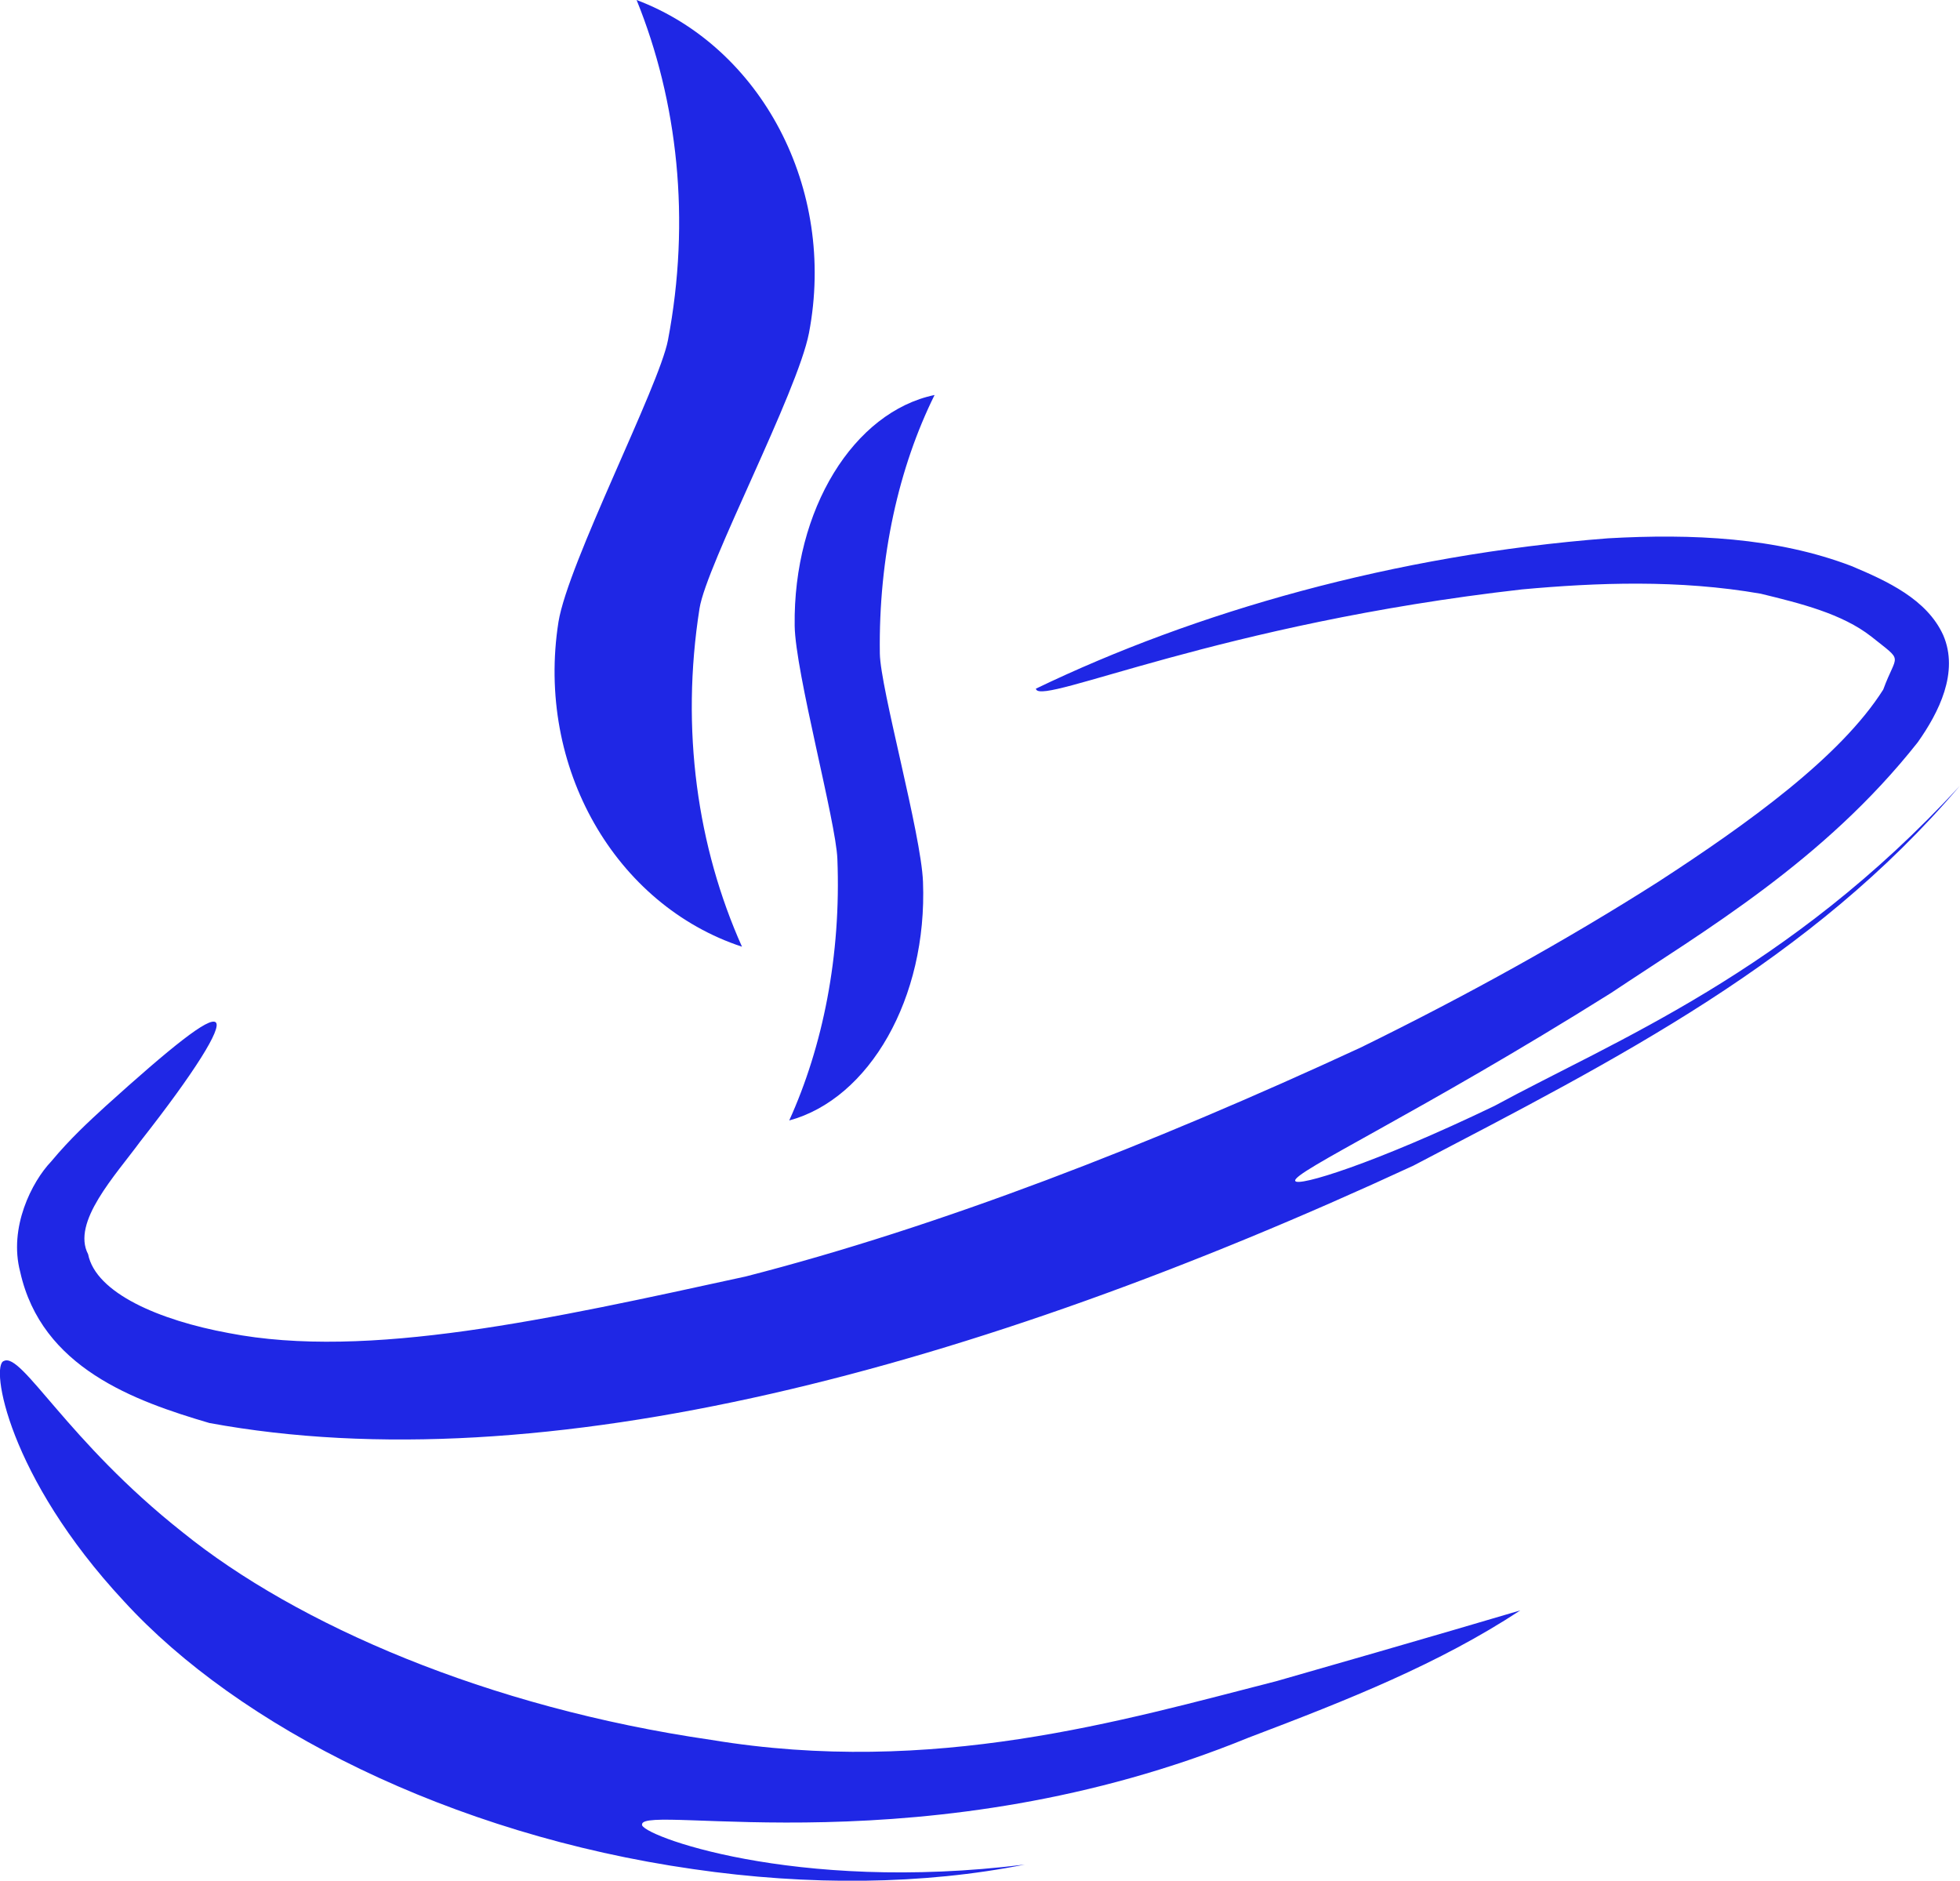 <?xml version="1.0" encoding="utf-8"?>
<!-- Generator: Adobe Illustrator 27.0.0, SVG Export Plug-In . SVG Version: 6.00 Build 0)  -->
<svg version="1.1" id="Calque_1" xmlns="http://www.w3.org/2000/svg" xmlns:xlink="http://www.w3.org/1999/xlink" x="0px" y="0px"
	 viewBox="0 0 86.3 82.8" style="enable-background:new 0 0 86.3 82.8;" xml:space="preserve">
<style type="text/css">
	.st0{fill:none;}
	.st1{fill:#1F27E5;}
</style>
<g>
	<g>
		<g>
			<path class="st0" d="M-150.17,137.66l1.09-112.91c0.29-18.03,0.52-30.62-17.44-32.26l-167.39-1.47v151.46
				c-1.03,21.51,2.45,31.97,18.78,32.24l143.16,2.19C-150.44,176.38-150.6,163.99-150.17,137.66z"/>
		</g>
	</g>
</g>
<g>
	<g>
		<g>
			<g>
				<g>
					<path class="st1" d="M57.03,51.99c-0.16-0.37,5.48-2.99,13.9-8.27c4.1-2.74,9.37-5.8,13.51-11.04c0.92-1.3,1.83-3.08,1.12-4.72
						c-0.72-1.58-2.47-2.38-4.04-3.04c-3.3-1.26-7.01-1.43-10.72-1.22c-9.42,0.73-18.17,3.24-25.19,6.62l0.01,0.03
						c0.3,0.69,8.1-2.89,21.39-4.4c3.28-0.3,6.92-0.44,10.52,0.19c1.72,0.42,3.57,0.87,4.87,1.89c1.45,1.16,1.12,0.69,0.52,2.33
						c-1.88,2.97-5.96,5.9-9.9,8.46c-4.07,2.59-8.5,5.04-13.11,7.3c-9.29,4.3-18.58,7.9-27.08,10.08
						c-8.58,1.87-16.65,3.68-22.76,2.49c-3.05-0.56-5.85-1.76-6.19-3.47c-0.74-1.41,1.2-3.47,2.3-4.97c2.42-3.08,3.6-4.99,3.32-5.24
						c-0.29-0.26-1.96,1.08-4.86,3.7c-0.73,0.67-1.54,1.41-2.39,2.43C1.41,52.02,0.37,54.04,0.89,56c0.94,4.22,5.03,5.68,8.33,6.65
						c14.66,2.7,33.64-2.36,53.01-11.33c9.01-4.71,17.52-9.02,24.06-16.72c-7.55,8.21-15.23,11.23-20.49,14.09
						C60.48,51.25,57.11,52.27,57.03,51.99z"/>
				</g>
			</g>
		</g>
		<g>
			<g>
				<path class="st1" d="M28.27,80.32c0.01-0.93,12.63,1.94,26.71-3.82c4.43-1.68,8.38-3.25,11.96-5.6c0,0-4.38,1.3-10.72,3.11
					c-6.81,1.74-15.13,4.21-24.91,2.59c-9.86-1.43-18.25-5.08-23.27-9.14c-5.09-4.02-7.08-7.94-7.87-7.54
					c-0.6,0.18,0.16,5.07,5.29,10.58c5.04,5.51,14.36,10.26,25.06,11.79c5.09,0.74,10.14,0.69,14.6-0.2
					C34.92,83.36,28.1,80.75,28.27,80.32z"/>
			</g>
		</g>
		<g>
			<g>
				<g>
					<path class="st1" d="M30.8,26.79c0.3-1.92,4.31-9.5,4.82-12.13C36.84,8.28,33.51,2.07,28.03,0c1.81,4.46,2.39,9.68,1.38,14.98
						c-0.39,2.03-4.4,9.81-4.82,12.4c-1.01,6.42,2.52,12.47,8.08,14.3C30.71,37.3,29.96,32.13,30.8,26.79z"/>
				</g>
			</g>
			<g>
				<g>
					<path class="st1" d="M38.74,28.77c0.02,1.53,1.82,7.94,1.9,10.05c0.2,5.13-2.37,9.56-5.89,10.51
						c1.48-3.26,2.29-7.26,2.12-11.52c-0.06-1.63-1.85-8.2-1.88-10.26c-0.07-5.13,2.61-9.42,6.16-10.16
						C39.58,20.56,38.68,24.51,38.74,28.77z"/>
				</g>
			</g>
		</g>
	</g>
</g>
</svg>
